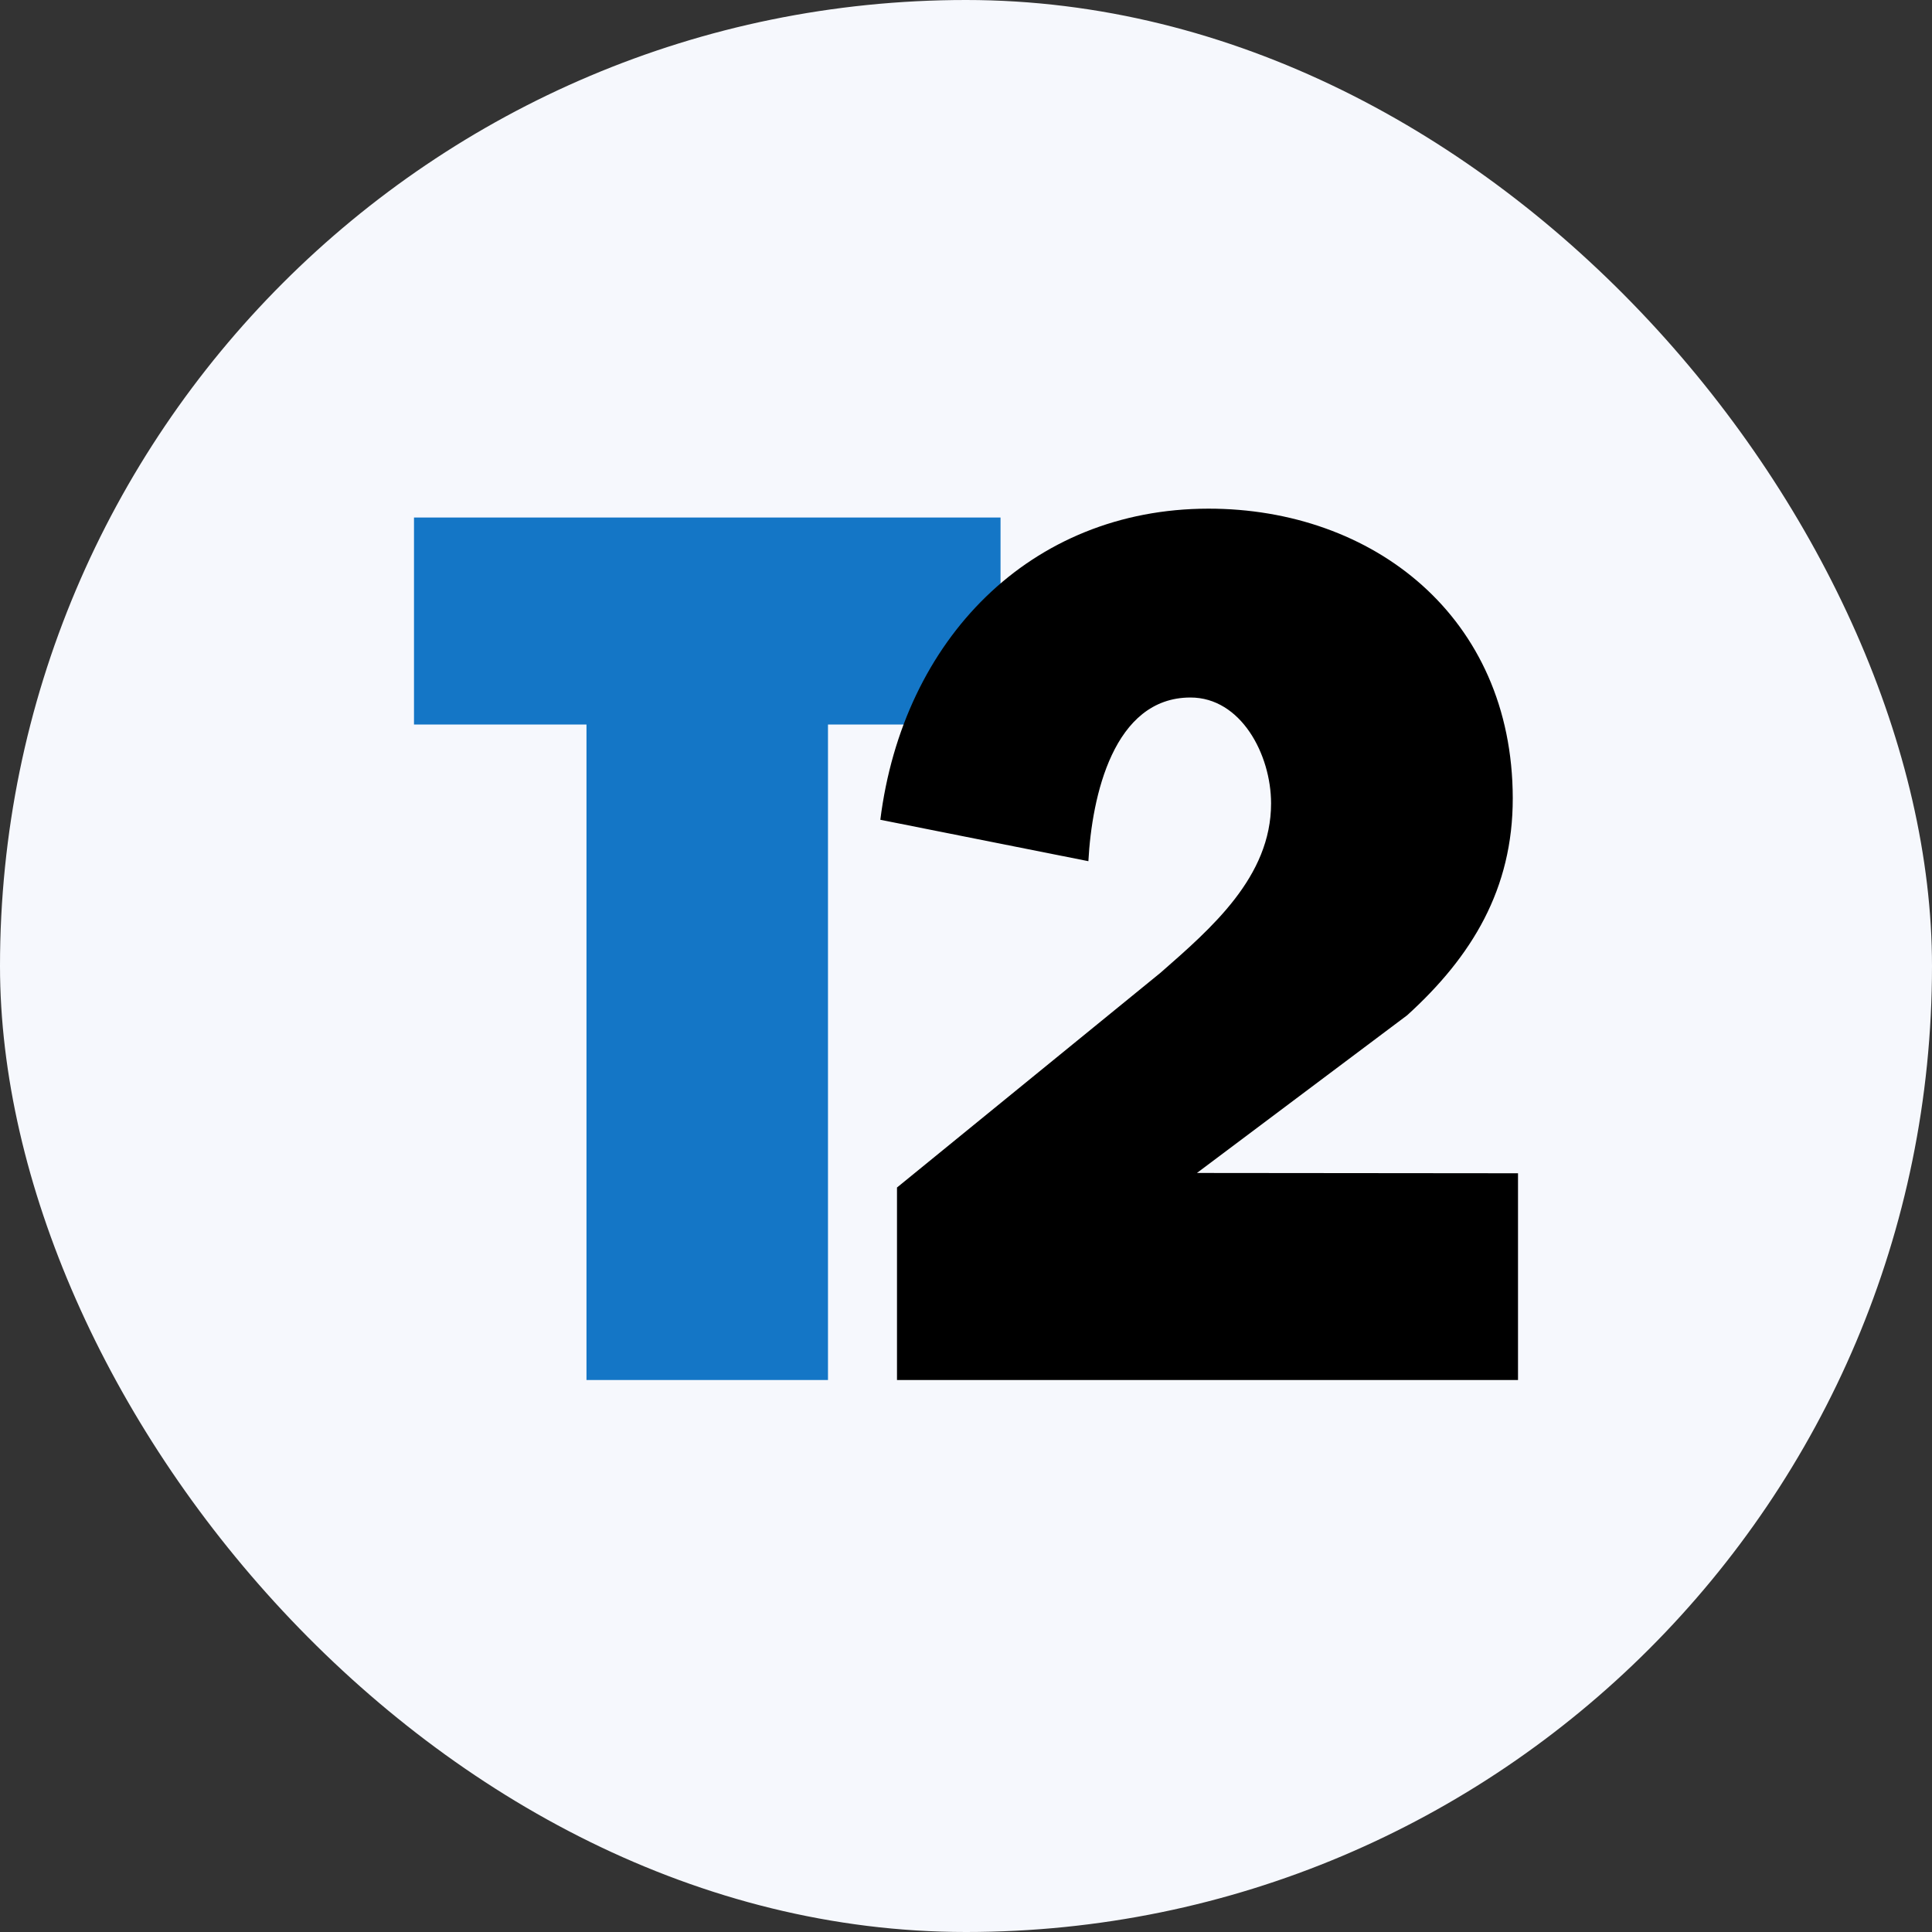 <svg width="32" height="32" viewBox="0 0 32 32" fill="none" xmlns="http://www.w3.org/2000/svg">
<rect x="0" y="0" width="32" height="32" fill="#333333" stroke="none"/>
<g clip-path="url(#clip0_9492_2010)">
<g clip-path="url(#clip1_9492_2010)">
<path d="M0 0H32V32H0V0Z" fill="#F6F8FD"/>
<path d="M13.714 22.857H9.714V12H6.857V8.572H16.572V12H13.714V22.857Z" fill="#1476C6"/>
<path d="M25.143 22.857H14.857V19.669L19.224 16.11C20.059 15.378 21.054 14.524 21.053 13.306C21.052 12.494 20.553 11.552 19.717 11.553C18.442 11.554 18.085 13.188 18.027 14.264L14.581 13.578C14.955 10.592 17.064 8.429 20.012 8.425C22.741 8.422 25.052 10.215 25.056 13.22C25.058 14.723 24.382 15.84 23.307 16.816L19.825 19.428L25.143 19.433V22.857Z" fill="black"/>
</g>
</g>
<defs>
<clipPath id="clip0_9492_2010">
<rect width="32" height="32" rx="16" fill="white"/>
</clipPath>
<clipPath id="clip1_9492_2010">
<rect width="32" height="32" fill="white"/>
</clipPath>
</defs>
</svg>
